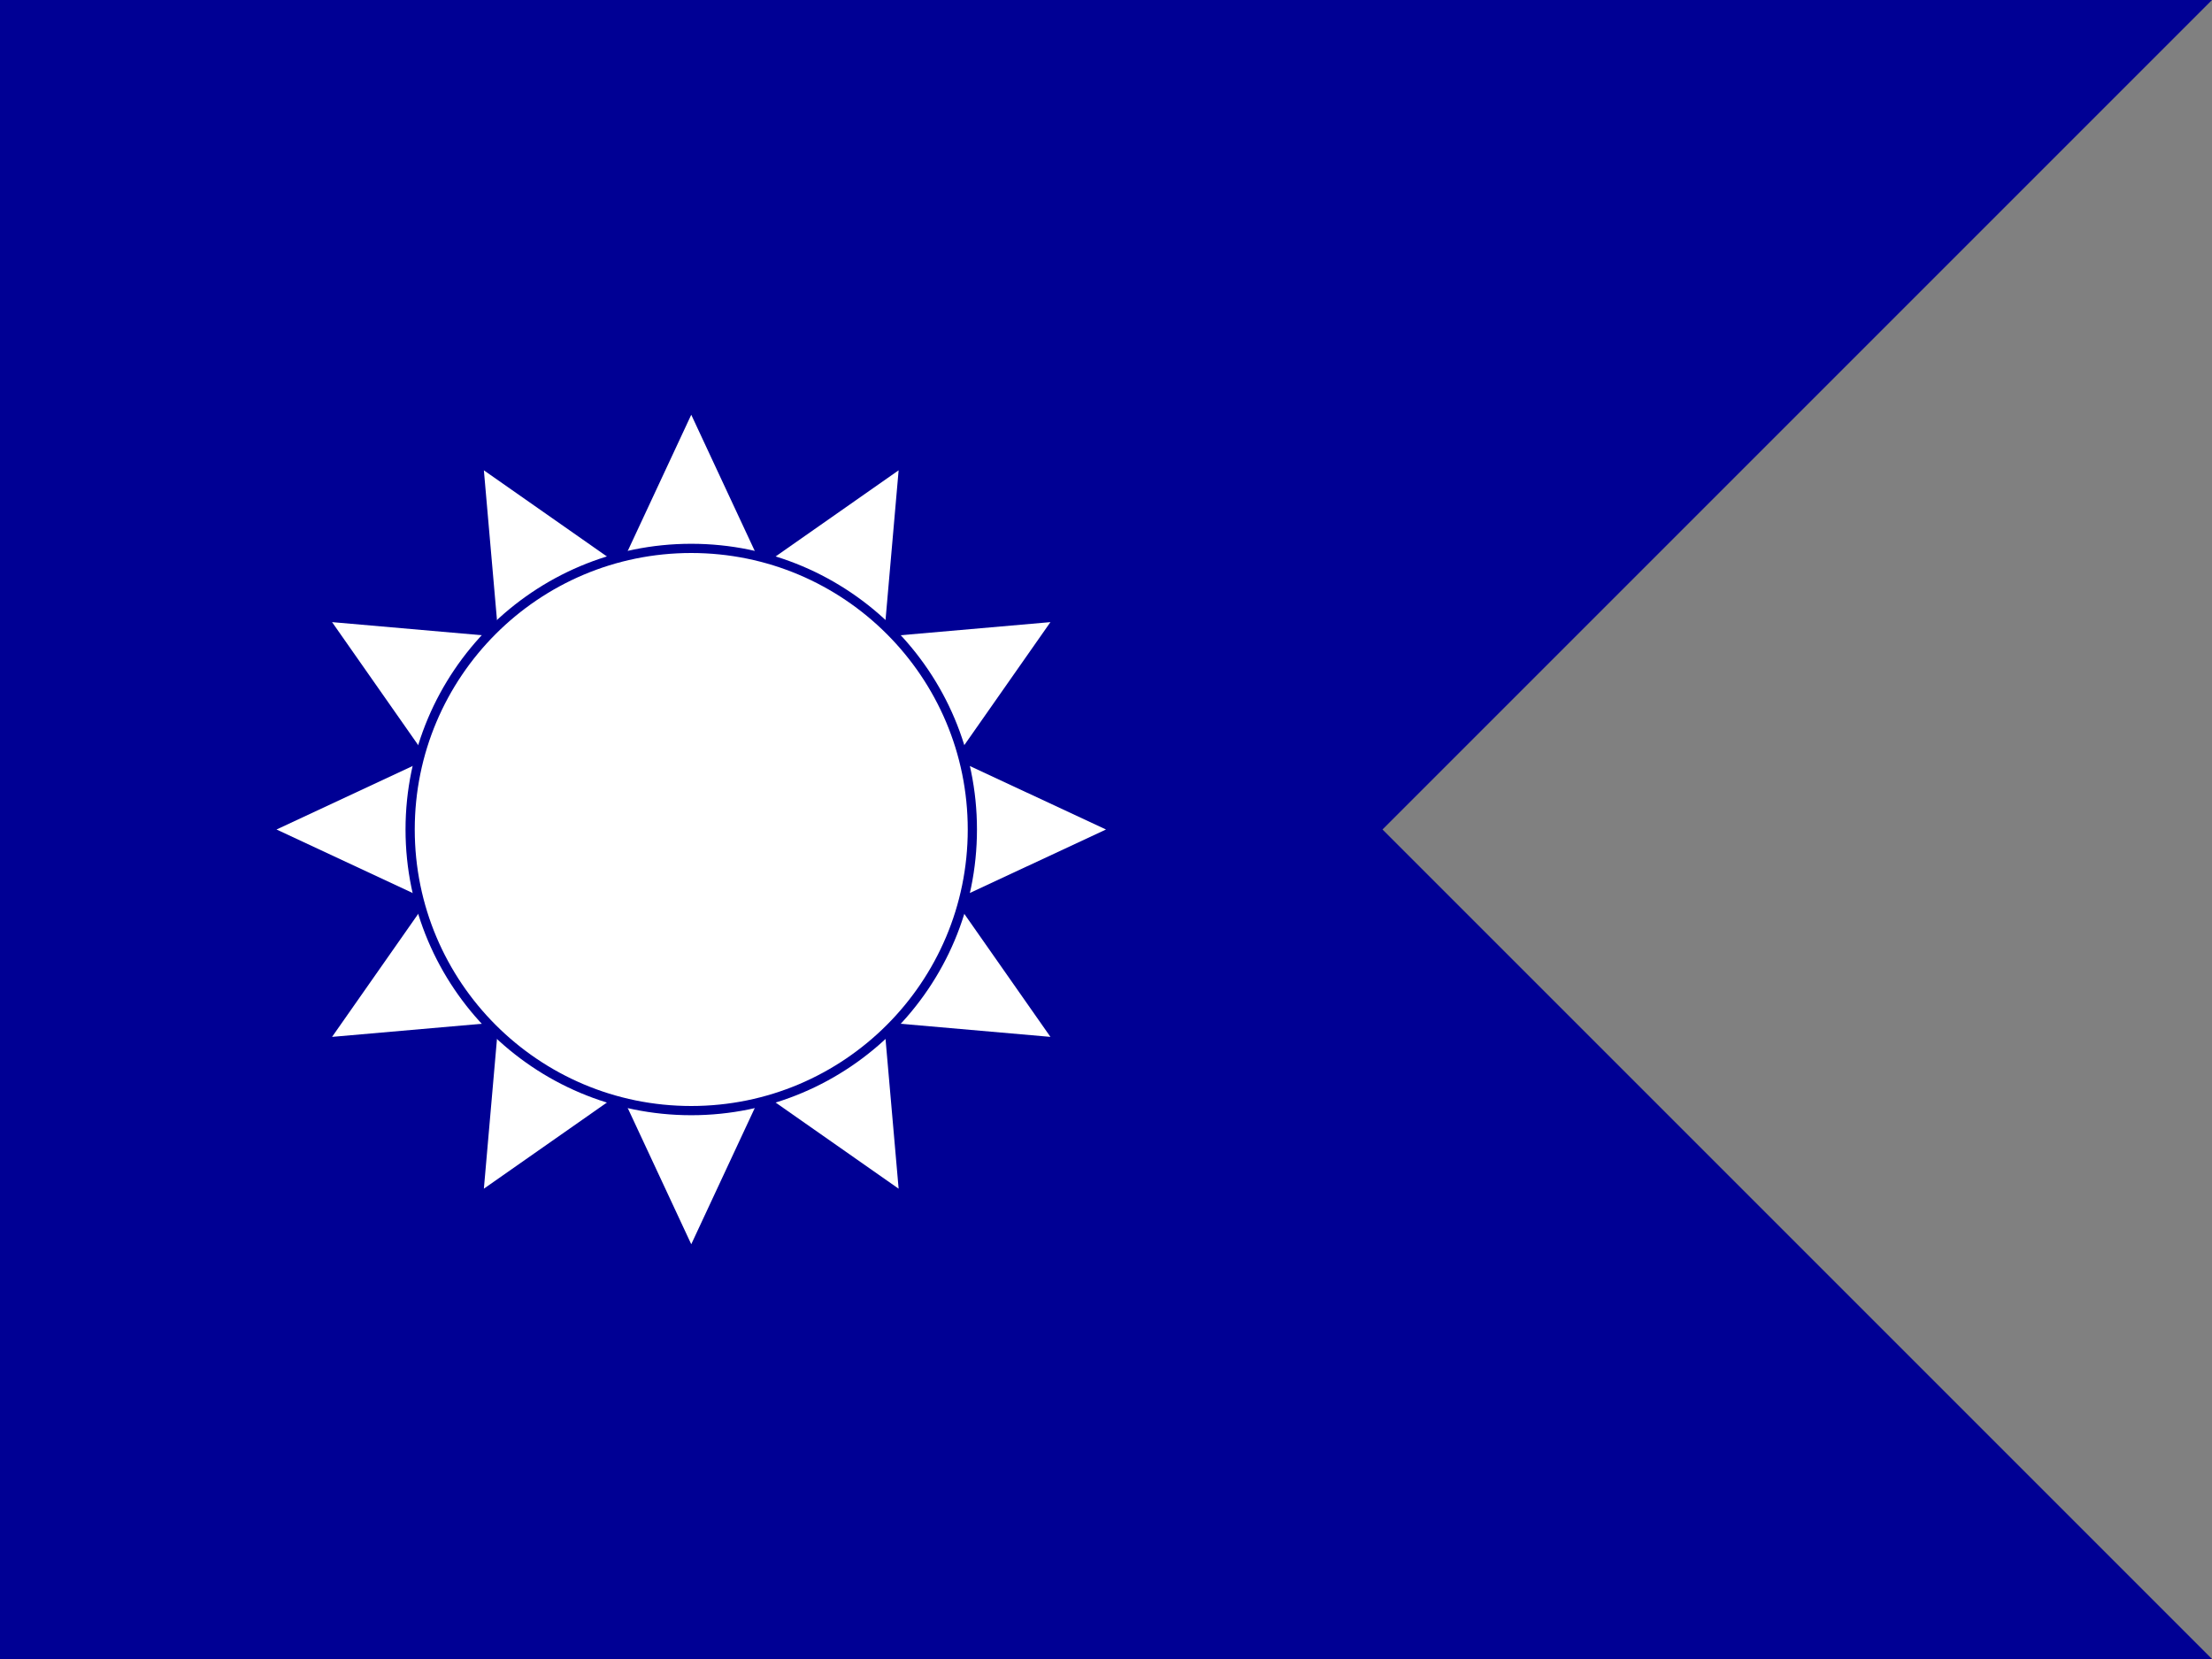 <?xml version="1.0" encoding="UTF-8" standalone="no"?>
<svg width="800" height="600" viewBox="-750 -900 2400 1800" xmlns="http://www.w3.org/2000/svg">
  <rect x="-750" y="-900" width="2400" height="1800" fill="#808080" stroke="none"/>
  <path style="fill:#000094;" d="M-750 -900 1650 -900 750 0 1650 900 -750 900z"/>
  <g fill="#fff">
    <path id="a" d="M0 209.83 L450 0 L0 -209.83 L-450 0 Z M209.83 0 L0 450 L-209.83 0 L0 -450 Z" />
    <use transform="rotate(30)" href="#a"/>
    <use transform="rotate(60)" href="#a"/>
    <circle cx="0" cy="0" r="305" stroke="#000094" stroke-width="10"/>
  </g>
</svg>